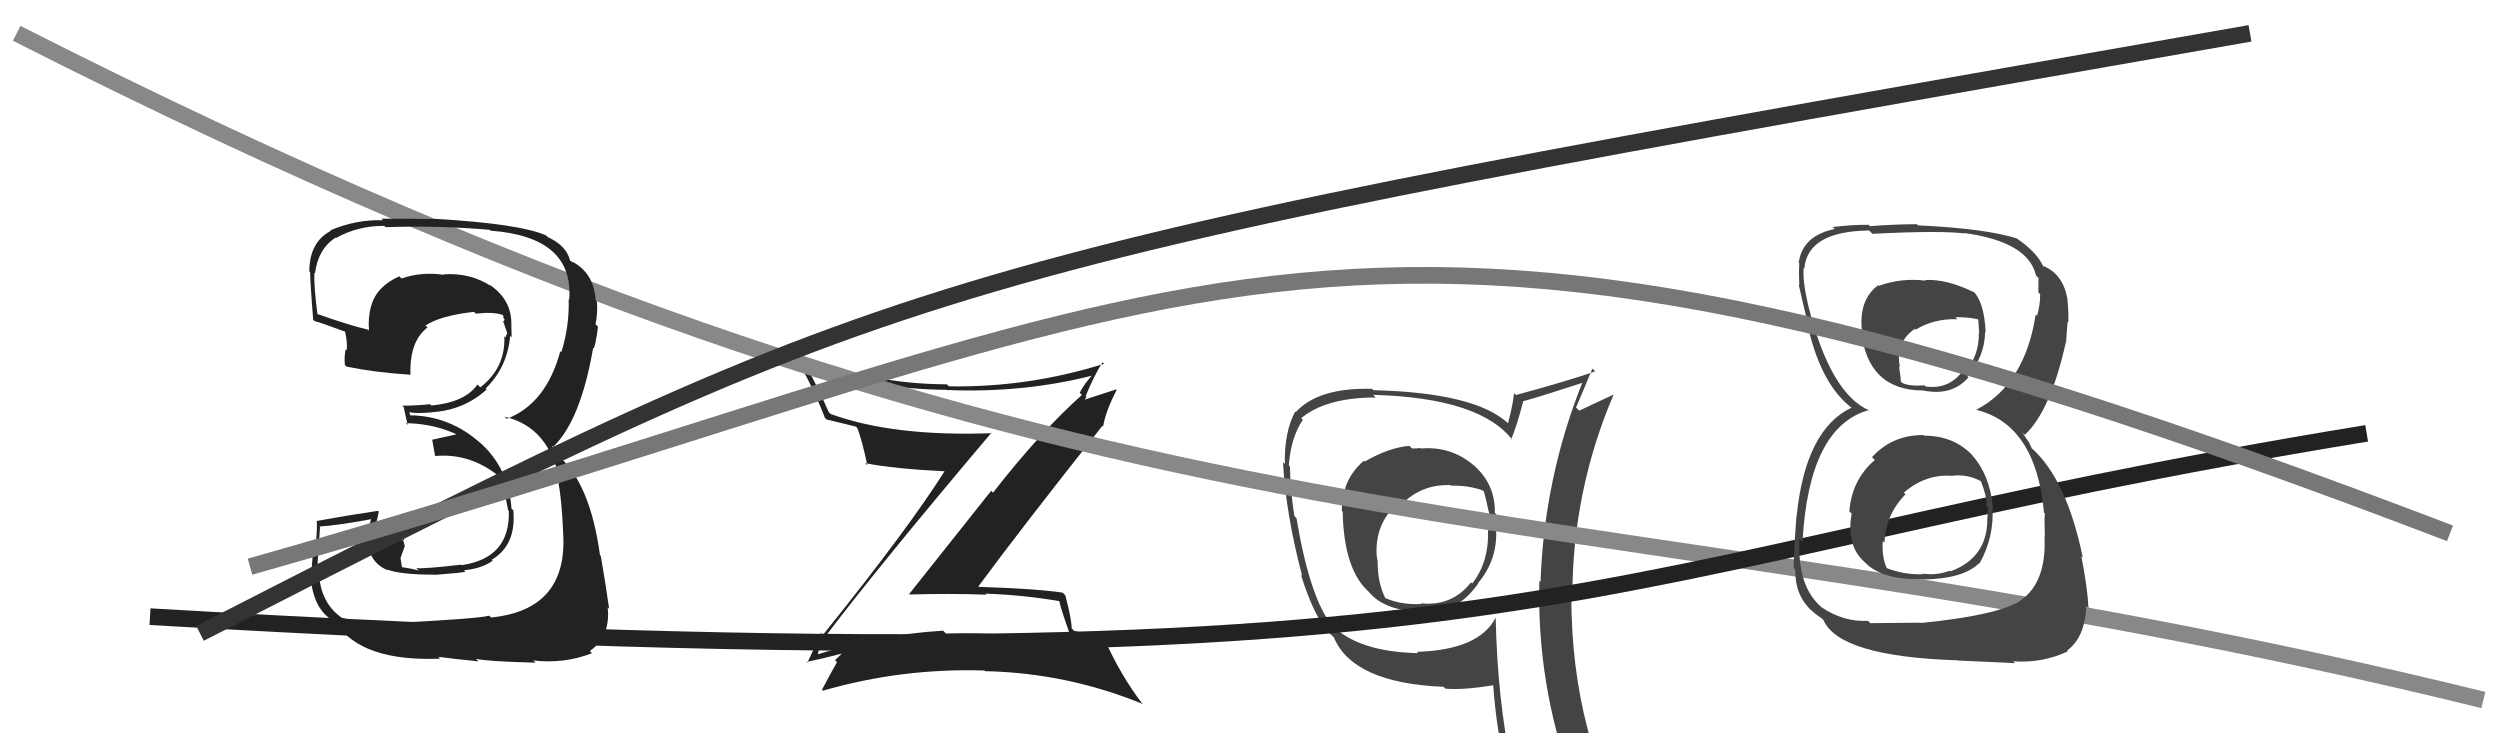 <svg xmlns="http://www.w3.org/2000/svg" width="150" height="44" viewBox="0,0,150,44"><path fill="#444" d="M85.13 26.78L85.20 26.86L85.23 26.88Q85.03 26.91 84.73 26.91L84.69 26.88L84.57 26.75Q83.34 26.85 81.89 27.69L81.92 27.72L81.84 27.64Q80.51 28.75 80.51 30.65L80.45 30.59L80.56 30.70Q80.63 34.20 82.15 35.53L82.16 35.54L82.12 35.50Q83.09 36.69 85.37 36.69L85.32 36.64L85.31 36.64Q85.52 36.61 85.82 36.61L85.86 36.64L85.90 36.69Q87.56 36.64 88.70 35.00L88.71 35.00L88.69 34.98Q89.85 33.59 89.77 31.80L89.76 31.79L89.64 31.67Q89.77 31.27 89.77 30.85L89.83 30.91L89.69 30.77Q89.73 29.02 88.36 27.86L88.32 27.82L88.40 27.90Q87.05 26.76 85.26 26.91ZM89.64 36.97L89.66 36.98L89.74 37.06Q88.74 39.00 85.01 39.11L85.00 39.10L85.09 39.19Q81.51 39.11 79.91 37.51L79.99 37.59L79.93 37.54Q78.59 35.89 77.79 31.09L77.76 31.06L77.66 30.96Q77.40 29.25 77.40 28.00L77.51 28.11L77.33 27.93Q77.45 26.25 78.17 25.19L78.18 25.20L78.07 25.09Q79.57 23.85 82.54 23.85L82.43 23.73L82.38 23.69Q88.88 23.87 90.79 26.46L90.63 26.30L90.67 26.35Q90.98 25.66 91.40 24.06L91.23 23.90L91.41 24.07Q92.63 23.73 95.06 22.93L94.94 22.81L94.98 22.86Q92.66 28.60 92.43 34.92L92.27 34.76L92.36 34.85Q92.20 41.09 94.34 46.91L94.16 46.73L94.15 46.73Q92.53 46.21 90.74 45.95L90.69 45.90L90.68 45.88Q89.85 42.01 89.74 37.06ZM90.42 46.20L90.41 46.18L90.50 46.27Q91.20 46.40 92.61 46.71L92.55 46.65L92.61 46.71Q92.83 47.42 93.40 48.83L93.46 48.89L93.46 48.89Q96.01 49.57 98.29 50.87L98.19 50.77L98.25 50.82Q94.28 44.31 94.28 35.78L94.32 35.82L94.34 35.84Q94.34 29.48 96.81 23.69L96.80 23.68L96.80 23.68Q96.12 23.99 94.75 24.64L94.61 24.50L94.56 24.45Q94.90 23.68 95.54 22.12L95.61 22.18L95.71 22.28Q94.16 22.83 90.96 23.70L90.81 23.56L90.84 23.58Q90.79 24.22 90.48 25.40L90.44 25.36L90.50 25.41Q88.53 23.56 82.40 23.41L82.28 23.29L82.33 23.33Q79.11 23.24 77.74 24.73L77.75 24.73L77.71 24.69Q77.05 25.94 77.09 27.84L77.13 27.88L76.98 27.73Q77.14 30.79 78.13 34.56L78.20 34.62L78.05 34.47Q78.84 37.01 79.75 37.97L79.68 37.90L80.09 38.30L80.03 38.24Q81.17 40.98 86.62 41.21L86.75 41.35L86.73 41.32Q87.81 41.41 89.64 41.11L89.54 41.01L89.59 41.06Q89.78 43.88 90.39 46.17ZM87.02 29.09L87.17 29.24L87.07 29.14Q88.11 29.12 88.95 29.42L89.12 29.59L89.04 29.51Q89.18 30.00 89.30 30.61L89.30 30.61L89.31 30.62Q89.48 31.24 89.40 31.85L89.33 31.78L89.28 31.73Q89.36 33.72 88.33 35.01L88.29 34.97L88.26 34.94Q87.13 36.39 85.26 36.20L85.25 36.19L85.29 36.24Q84.06 36.30 83.11 35.88L83.04 35.81L83.12 35.89Q82.66 34.97 82.66 33.75L82.66 33.75L82.67 33.76Q82.59 33.38 82.59 33.07L82.70 33.19L82.59 33.07Q82.58 31.31 83.91 30.15L84.03 30.27L84.06 30.30Q85.29 29.03 87.04 29.11Z"/><path fill="#222" d="M49.51 38.02L49.54 38.06L49.59 38.10Q52.79 33.88 59.49 25.96L59.53 26.00L59.51 25.99Q53.61 26.21 49.84 24.84L49.83 24.83L49.72 24.72Q49.14 23.38 48.38 21.97L48.30 21.89L48.30 21.90Q52.35 23.36 56.81 23.39L56.98 23.56L56.81 23.40Q61.42 23.59 65.60 22.52L65.62 22.53L65.56 22.48Q65.05 23.03 64.78 23.57L64.82 23.60L64.91 23.70Q62.40 25.94 59.58 29.56L59.47 29.45L54.55 35.64L54.58 35.67Q56.95 35.60 59.19 35.68L59.05 35.54L59.13 35.62Q61.33 35.69 63.58 36.07L63.47 35.96L63.55 36.04Q63.67 36.62 64.40 38.64L64.44 38.68L64.42 38.66Q60.76 37.89 56.76 38.01L56.66 37.91L56.59 37.84Q52.76 38.07 49.10 39.25L48.99 39.14L49.08 39.24Q49.08 39.00 49.53 38.05ZM48.58 39.91L48.40 39.73L48.39 39.72Q49.31 39.53 50.90 39.12L50.88 39.09L50.78 38.99Q50.52 39.19 50.10 39.61L50.24 39.75L50.22 39.73Q49.93 40.23 49.32 41.38L49.36 41.42L49.38 41.44Q54.07 40.08 59.06 40.23L59.15 40.31L59.10 40.27Q64.00 40.37 68.57 42.24L68.68 42.35L68.49 42.16Q67.21 40.46 66.30 38.41L66.15 38.26L66.16 38.27Q65.51 38.08 64.44 37.85L64.36 37.76L64.30 37.70Q64.30 37.17 63.92 35.72L63.88 35.68L63.76 35.56Q62.31 35.33 58.73 35.21L58.75 35.23L58.70 35.19Q61.12 31.90 66.15 25.54L66.09 25.48L66.19 25.59Q66.32 24.72 67.00 23.39L66.98 23.36L64.68 24.11L64.85 24.28Q64.83 24.11 64.99 24.00L65.03 24.04L65.19 23.82L65.14 23.77Q65.57 22.68 66.15 21.73L66.31 21.90L66.24 21.83Q61.66 23.26 56.94 23.18L56.77 23.02L56.81 23.06Q52.08 23.04 47.58 21.22L47.64 21.27L47.64 21.27Q48.70 23.02 49.50 25.08L49.46 25.03L49.59 25.17Q50.29 25.33 51.36 25.60L51.45 25.69L51.44 25.68Q51.74 26.47 52.04 27.92L52.01 27.89L51.92 27.79Q53.59 28.13 56.90 28.29L56.86 28.25L56.76 28.14Q54.56 31.65 49.38 38.09L49.20 37.91L49.27 37.97Q49.01 38.55 48.44 39.77Z"/><path d="M1 2 C68 36,92 28,149 42" stroke="#888" fill="none"/><path d="M9 37 C95 42,93 34,142 26" stroke="#222" fill="none"/><path fill="#222" d="M23.35 37.30L23.42 37.37L23.46 37.41Q22.05 37.48 20.49 37.06L20.41 36.99L20.43 37.01Q19.29 36.17 19.14 34.53L19.06 34.45L19.04 34.44Q19.01 34.25 19.20 31.63L19.30 31.73L19.17 31.59Q20.31 31.52 22.33 31.14L22.29 31.10L22.05 31.81L22.10 31.86Q21.88 33.65 23.29 34.23L23.13 34.07L23.23 34.17Q24.00 34.48 26.09 34.48L26.01 34.40L26.10 34.49Q27.74 34.37 27.93 34.30L27.84 34.21L27.84 34.21Q28.84 34.14 29.56 33.65L29.50 33.59L29.50 33.59Q30.99 32.71 30.80 30.62L30.77 30.59L30.69 30.52Q30.53 28.10 28.79 26.54L28.82 26.57L28.90 26.65Q27.00 24.92 24.53 24.92L24.66 25.06L24.55 24.71L24.57 24.74Q25.07 24.82 25.94 24.74L25.87 24.67L25.94 24.73Q27.83 24.61 29.20 23.37L29.24 23.41L29.14 23.31Q30.45 22.02 30.61 20.15L30.60 20.14L30.70 20.24Q30.68 19.81 30.68 19.47L30.81 19.59L30.68 19.46Q30.71 17.97 29.34 17.06L29.45 17.17L29.45 17.16Q28.21 16.35 26.61 16.46L26.58 16.43L26.64 16.49Q25.30 16.29 24.08 16.71L24.07 16.69L23.96 16.58Q22.59 17.19 22.28 18.34L22.22 18.28L22.27 18.33Q22.07 19.08 22.14 19.84L22.18 19.87L22.09 19.78Q21.06 19.55 19.01 18.83L19.14 18.96L19.05 18.87Q18.83 17.20 18.86 16.37L18.92 16.42L18.90 16.40Q19.08 14.94 20.14 14.25L20.02 14.14L20.16 14.28Q21.45 13.55 23.05 13.55L23.06 13.55L23.13 13.63Q26.23 13.52 29.39 13.79L29.33 13.74L29.43 13.84Q34.45 14.21 34.15 17.98L34.13 17.96L34.12 17.95Q34.17 19.57 33.68 21.13L33.54 21.00L33.62 21.07Q32.77 24.22 30.41 25.13L30.37 25.09L30.27 25.00Q33.00 25.63 33.61 28.98L33.48 28.85L33.49 28.86Q33.71 30.00 33.79 32.01L33.81 32.03L33.79 32.01Q34.07 36.59 29.46 37.05L29.51 37.09L29.35 36.94Q28.73 37.12 23.44 37.39ZM28.71 39.68L28.62 39.59L28.55 39.53Q29.28 39.69 32.14 39.76L32.02 39.65L32.00 39.63Q33.88 39.84 35.52 39.19L35.43 39.10L35.39 39.06Q36.65 38.18 36.46 36.43L36.50 36.48L36.55 36.53Q36.35 35.11 36.05 33.36L36.12 33.43L36.00 33.31Q35.40 28.94 33.45 27.30L33.41 27.26L33.13 26.78L33.10 26.72L33.19 26.81Q34.83 25.25 35.59 20.87L35.59 20.87L35.63 20.91Q35.76 20.55 35.88 19.60L35.82 19.54L35.73 19.45Q35.88 18.77 35.81 18.08L35.84 18.11L35.74 18.01Q35.63 16.38 34.34 15.70L34.41 15.77L34.20 15.63L34.20 15.63Q34.00 14.75 32.86 14.22L32.88 14.24L32.77 14.13Q31.24 13.43 26.10 13.13L26.27 13.31L26.11 13.14Q24.48 13.12 22.89 13.12L22.82 13.05L22.98 13.21Q21.34 13.17 19.82 13.82L19.86 13.86L19.85 13.85Q18.56 14.53 18.56 16.29L18.49 16.22L18.64 16.37Q18.53 15.84 18.79 19.19L18.86 19.25L18.88 19.27Q19.15 19.32 20.79 19.93L20.73 19.87L20.69 19.83Q20.85 20.52 20.81 21.02L20.78 20.98L20.74 20.95Q20.65 21.35 20.69 21.89L20.78 21.98L20.81 22.00Q22.58 22.36 24.60 22.48L24.54 22.43L24.63 22.51Q24.55 20.49 25.65 19.65L25.58 19.58L25.53 19.53Q26.42 18.94 28.44 18.71L28.39 18.66L28.55 18.82Q29.57 18.70 30.14 18.89L30.18 18.92L30.19 18.93Q30.19 19.01 30.23 19.13L30.29 19.19L30.19 19.28L30.43 19.97L30.44 19.98Q30.37 20.10 30.33 20.25L30.34 20.26L30.26 20.18Q30.34 22.06 28.82 23.24L28.63 23.05L28.65 23.07Q27.90 24.14 25.88 24.33L25.71 24.16L25.80 24.25Q25.01 24.34 24.13 24.34L24.21 24.41L24.22 24.43Q24.31 24.82 24.46 25.50L24.46 25.50L24.35 25.39Q26.13 25.42 27.58 26.15L27.55 26.11L27.38 26.06L25.95 26.38L25.93 26.37Q25.99 26.72 26.10 27.33L26.02 27.26L26.13 27.36Q28.16 27.18 29.87 28.52L29.97 28.61L29.93 28.57Q30.19 28.98 30.49 30.62L30.52 30.65L30.53 30.65Q30.62 33.49 27.69 33.91L27.62 33.84L27.66 33.88Q25.55 34.13 24.97 34.09L25.06 34.17L25.12 34.23Q24.65 34.10 24.12 34.03L24.12 34.04L24.03 33.48L24.18 33.06L24.29 32.76L24.15 32.28L24.27 32.39Q23.30 32.45 22.50 32.64L22.56 32.70L22.40 32.54Q22.45 32.40 22.45 32.21L22.37 32.13L22.44 32.20Q22.42 31.95 22.42 31.72L22.54 31.84L22.47 31.78Q22.58 31.42 22.73 30.70L22.66 30.63L22.68 30.65Q20.85 30.92 18.99 31.26L19.01 31.28L19.01 31.28Q19.04 31.80 18.92 32.93L18.79 32.79L18.82 32.82Q18.69 33.94 18.69 34.55L18.78 34.63L18.64 34.49Q18.73 36.56 20.10 37.32L20.16 37.38L20.15 37.37Q21.69 39.71 26.41 39.52L26.40 39.51L26.30 39.41Q27.18 39.53 28.70 39.68Z"/><path fill="#444" d="M115.54 26.24L115.56 26.26L115.40 26.10Q113.53 26.10 112.32 27.43L112.46 27.57L112.49 27.60Q111.11 28.78 110.96 30.68L110.94 30.66L111.10 30.82Q110.74 32.79 111.96 33.80L112.15 33.98L112.08 33.92Q113.19 34.82 115.32 34.74L115.40 34.82L115.35 34.77Q117.79 34.74 118.75 33.79L118.67 33.71L118.77 33.81Q119.66 32.23 119.55 30.40L119.57 30.42L119.57 30.42Q119.39 28.49 118.31 27.29L118.32 27.30L118.39 27.37Q117.27 26.14 115.44 26.14ZM115.47 16.76L115.41 16.71L115.54 16.84Q114.07 16.66 112.73 17.15L112.74 17.16L112.69 17.11Q111.50 18.01 111.72 19.87L111.64 19.79L111.66 19.81Q112.05 23.43 115.40 23.43L115.40 23.44L115.39 23.43Q117.12 23.78 118.11 22.64L117.96 22.49L118.03 22.56Q119.07 21.47 119.11 19.91L119.02 19.83L119.14 19.94Q119.05 18.02 118.32 17.41L118.44 17.53L118.45 17.54Q116.80 16.73 115.51 16.80ZM115.21 37.33L115.24 37.36L112.22 37.39L112.08 37.25Q110.64 37.33 109.31 36.45L109.28 36.42L109.31 36.45Q107.82 35.19 107.97 32.34L107.99 32.36L108.15 32.52Q108.53 25.59 112.15 24.60L112.15 24.60L112.19 24.64Q109.81 23.64 108.48 18.27L108.50 18.28L108.48 18.26Q108.15 16.87 108.22 16.07L108.34 16.18L108.26 16.11Q108.46 13.87 112.15 13.83L112.17 13.85L112.35 14.03Q116.45 13.82 117.89 14.01L117.95 14.07L117.86 13.98Q121.70 14.51 122.16 16.53L122.23 16.60L122.31 16.67Q122.30 17.17 122.30 17.55L122.35 17.59L122.41 17.66Q122.41 18.34 122.22 18.95L122.21 18.93L122.14 18.87Q121.50 23.06 118.57 24.59L118.55 24.57L118.57 24.59Q122.15 25.46 122.64 30.76L122.70 30.81L122.70 30.81Q122.65 30.92 122.69 32.21L122.69 32.21L122.67 32.19Q122.80 34.98 121.20 36.05L121.06 35.91L121.21 36.06Q119.82 36.92 115.26 37.38ZM117.47 39.63L117.47 39.63L120.91 39.79L120.79 39.68Q122.55 39.80 124.07 39.08L124.06 39.06L124.03 39.03Q125.10 38.24 125.18 36.37L125.22 36.41L125.31 36.51Q125.26 35.31 124.88 33.37L124.87 33.36L124.97 33.46Q124.00 28.76 121.91 26.90L121.91 26.90L121.74 26.54L121.58 26.31L121.34 25.95L121.49 26.09Q123.04 24.65 123.96 20.50L123.89 20.43L123.97 20.51Q123.98 20.14 124.06 19.30L124.02 19.26L124.10 19.35Q124.12 18.60 124.04 17.99L124.08 18.02L124.06 18.01Q123.81 16.47 122.63 15.97L122.62 15.96L122.66 15.96L122.62 16.00L122.59 15.97Q122.19 15.11 121.01 14.31L121.00 14.30L121.06 14.33L121.06 14.32Q119.15 13.71 115.08 13.52L115.00 13.44L115.01 13.45Q113.57 13.46 112.20 13.57L112.10 13.47L112.12 13.49Q111.26 13.47 109.96 13.62L110.14 13.80L110.09 13.74Q108.15 14.13 107.92 15.77L107.81 15.65L107.96 15.80Q107.92 16.30 107.96 17.10L107.81 16.95L107.92 17.06Q108.03 17.59 108.60 19.95L108.64 19.99L108.55 19.90Q109.35 23.13 111.10 24.47L111.18 24.54L111.09 24.46L111.09 24.46Q108.33 25.77 107.80 30.95L107.78 30.93L107.79 30.94Q107.62 33.17 107.62 34.08L107.67 34.13L107.72 34.18Q107.69 35.86 108.87 36.78L108.96 36.86L108.93 36.84Q109.05 36.92 109.31 37.11L109.38 37.17L109.40 37.19Q110.34 39.39 117.46 39.62ZM117.04 28.46L117.12 28.55L117.12 28.55Q117.98 28.42 118.86 28.87L118.87 28.88L118.85 28.86Q119.24 29.86 119.20 30.39L119.25 30.45L119.30 30.49Q119.25 30.71 119.25 31.02L119.27 31.03L119.24 31.00Q119.31 33.44 117.03 34.28L117.01 34.26L116.99 34.24Q116.19 34.54 115.39 34.42L115.33 34.37L115.41 34.45Q114.25 34.51 113.11 34.05L113.13 34.07L113.25 34.19Q112.89 33.45 112.97 32.46L112.88 32.37L113.07 32.56Q113.13 30.88 114.33 29.66L114.24 29.57L114.23 29.56Q115.53 28.43 117.13 28.55ZM117.36 19.07L117.30 19.01L117.31 19.03Q118.23 19.03 118.76 19.18L118.69 19.11L118.75 19.97L118.73 19.95Q118.76 21.38 117.84 22.39L117.67 22.23L117.74 22.29Q116.91 23.38 115.54 23.19L115.52 23.17L115.47 23.12Q114.55 23.19 114.13 22.97L114.06 22.89L114.05 22.89Q114.05 22.66 113.94 21.97L113.84 21.88L114.00 22.03Q113.68 20.57 114.89 19.73L114.96 19.80L114.94 19.78Q116.03 19.11 117.44 19.15Z"/><path d="M12 38 C55 16,55 16,135 2" stroke="#333" fill="none"/><path d="M15 34 C75 17,79 6,147 32" stroke="#777" fill="none"/></svg>